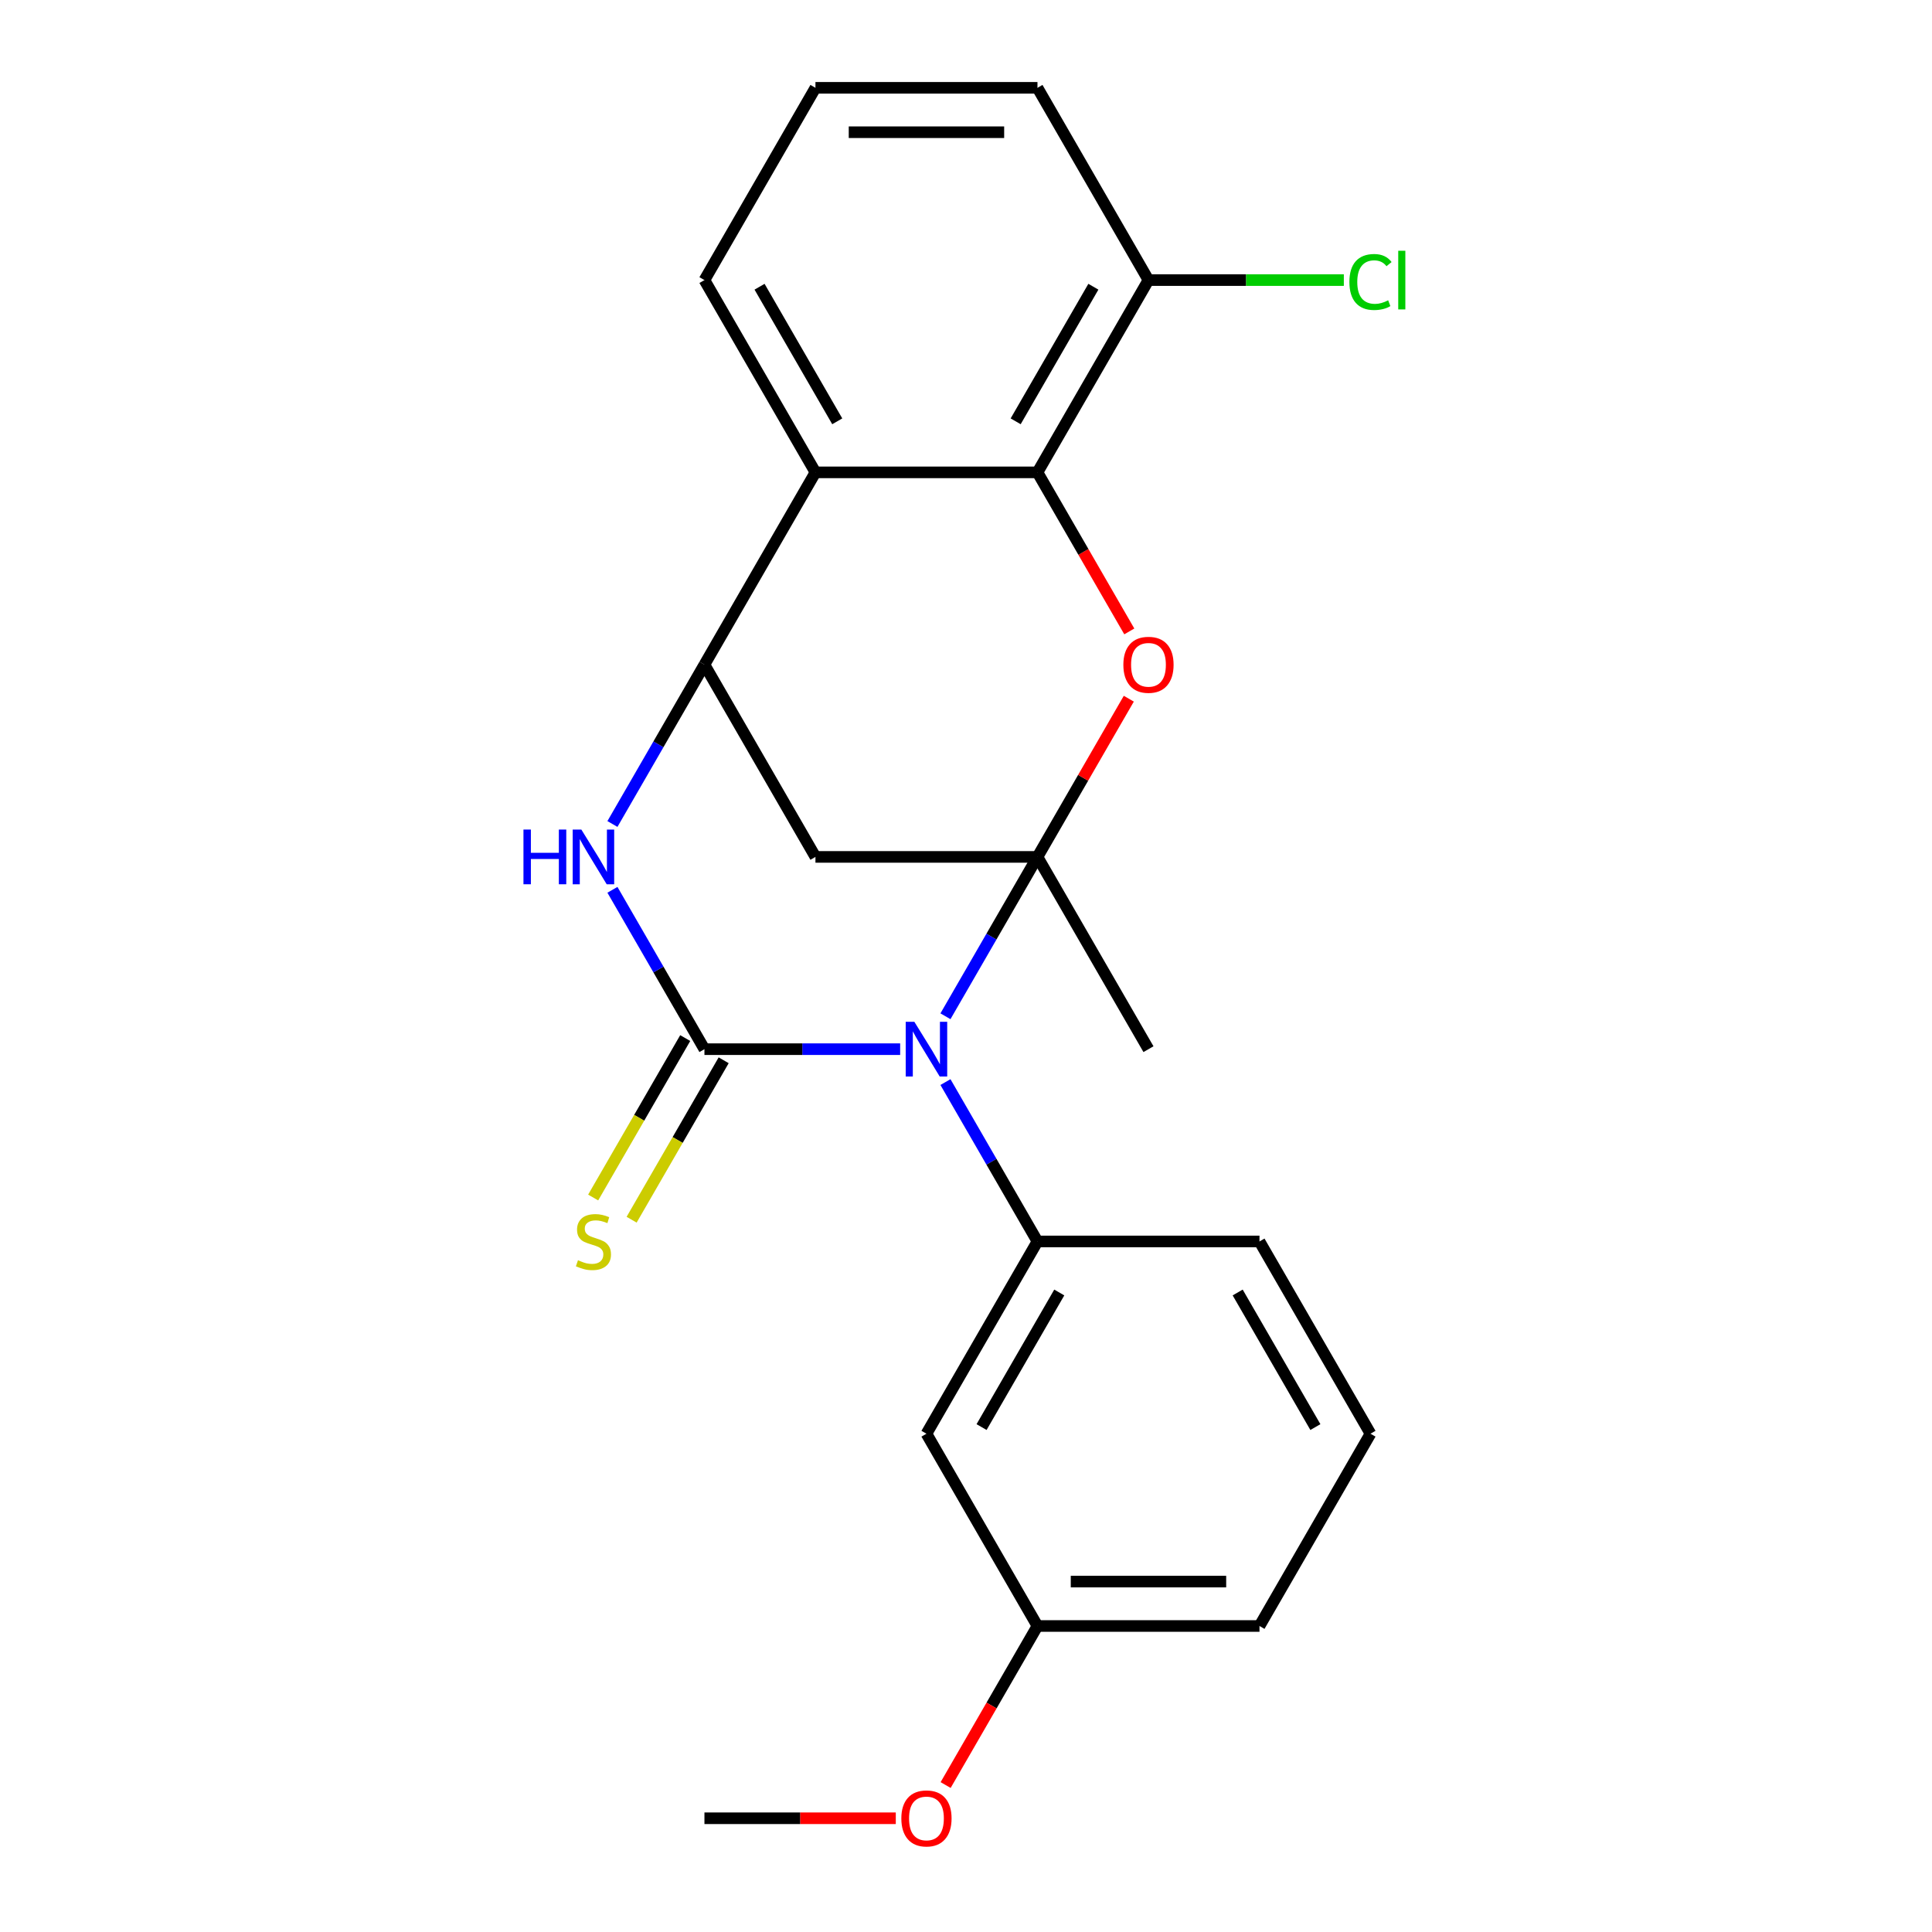 <?xml version='1.0' encoding='iso-8859-1'?>
<svg version='1.1' baseProfile='full'
              xmlns='http://www.w3.org/2000/svg'
                      xmlns:rdkit='http://www.rdkit.org/xml'
                      xmlns:xlink='http://www.w3.org/1999/xlink'
                  xml:space='preserve'
width='1000px' height='1000px' viewBox='0 0 1000 1000'>
<!-- END OF HEADER -->
<rect style='opacity:1.0;fill:#FFFFFF;stroke:none' width='1000' height='1000' x='0' y='0'> </rect>
<path class='bond-0' d='M 489.367,526.019 L 513.179,484.776' style='fill:none;fill-rule:evenodd;stroke:#0000FF;stroke-width:6px;stroke-linecap:butt;stroke-linejoin:miter;stroke-opacity:1' />
<path class='bond-0' d='M 513.179,484.776 L 536.991,443.533' style='fill:none;fill-rule:evenodd;stroke:#000000;stroke-width:6px;stroke-linecap:butt;stroke-linejoin:miter;stroke-opacity:1' />
<path class='bond-1' d='M 465.92,543.052 L 415.269,543.052' style='fill:none;fill-rule:evenodd;stroke:#0000FF;stroke-width:6px;stroke-linecap:butt;stroke-linejoin:miter;stroke-opacity:1' />
<path class='bond-1' d='M 415.269,543.052 L 364.618,543.052' style='fill:none;fill-rule:evenodd;stroke:#000000;stroke-width:6px;stroke-linecap:butt;stroke-linejoin:miter;stroke-opacity:1' />
<path class='bond-7' d='M 489.367,560.085 L 513.179,601.328' style='fill:none;fill-rule:evenodd;stroke:#0000FF;stroke-width:6px;stroke-linecap:butt;stroke-linejoin:miter;stroke-opacity:1' />
<path class='bond-7' d='M 513.179,601.328 L 536.991,642.572' style='fill:none;fill-rule:evenodd;stroke:#000000;stroke-width:6px;stroke-linecap:butt;stroke-linejoin:miter;stroke-opacity:1' />
<path class='bond-2' d='M 536.991,443.533 L 560.629,402.589' style='fill:none;fill-rule:evenodd;stroke:#000000;stroke-width:6px;stroke-linecap:butt;stroke-linejoin:miter;stroke-opacity:1' />
<path class='bond-2' d='M 560.629,402.589 L 584.268,361.646' style='fill:none;fill-rule:evenodd;stroke:#FF0000;stroke-width:6px;stroke-linecap:butt;stroke-linejoin:miter;stroke-opacity:1' />
<path class='bond-5' d='M 536.991,443.533 L 422.075,443.533' style='fill:none;fill-rule:evenodd;stroke:#000000;stroke-width:6px;stroke-linecap:butt;stroke-linejoin:miter;stroke-opacity:1' />
<path class='bond-12' d='M 536.991,443.533 L 594.448,543.052' style='fill:none;fill-rule:evenodd;stroke:#000000;stroke-width:6px;stroke-linecap:butt;stroke-linejoin:miter;stroke-opacity:1' />
<path class='bond-3' d='M 364.618,543.052 L 340.806,501.809' style='fill:none;fill-rule:evenodd;stroke:#000000;stroke-width:6px;stroke-linecap:butt;stroke-linejoin:miter;stroke-opacity:1' />
<path class='bond-3' d='M 340.806,501.809 L 316.994,460.565' style='fill:none;fill-rule:evenodd;stroke:#0000FF;stroke-width:6px;stroke-linecap:butt;stroke-linejoin:miter;stroke-opacity:1' />
<path class='bond-9' d='M 354.666,537.306 L 330.842,578.57' style='fill:none;fill-rule:evenodd;stroke:#000000;stroke-width:6px;stroke-linecap:butt;stroke-linejoin:miter;stroke-opacity:1' />
<path class='bond-9' d='M 330.842,578.57 L 307.019,619.833' style='fill:none;fill-rule:evenodd;stroke:#CCCC00;stroke-width:6px;stroke-linecap:butt;stroke-linejoin:miter;stroke-opacity:1' />
<path class='bond-9' d='M 374.57,548.798 L 350.746,590.061' style='fill:none;fill-rule:evenodd;stroke:#000000;stroke-width:6px;stroke-linecap:butt;stroke-linejoin:miter;stroke-opacity:1' />
<path class='bond-9' d='M 350.746,590.061 L 326.923,631.324' style='fill:none;fill-rule:evenodd;stroke:#CCCC00;stroke-width:6px;stroke-linecap:butt;stroke-linejoin:miter;stroke-opacity:1' />
<path class='bond-6' d='M 584.522,326.82 L 560.756,285.657' style='fill:none;fill-rule:evenodd;stroke:#FF0000;stroke-width:6px;stroke-linecap:butt;stroke-linejoin:miter;stroke-opacity:1' />
<path class='bond-6' d='M 560.756,285.657 L 536.991,244.494' style='fill:none;fill-rule:evenodd;stroke:#000000;stroke-width:6px;stroke-linecap:butt;stroke-linejoin:miter;stroke-opacity:1' />
<path class='bond-4' d='M 316.994,426.5 L 340.806,385.256' style='fill:none;fill-rule:evenodd;stroke:#0000FF;stroke-width:6px;stroke-linecap:butt;stroke-linejoin:miter;stroke-opacity:1' />
<path class='bond-4' d='M 340.806,385.256 L 364.618,344.013' style='fill:none;fill-rule:evenodd;stroke:#000000;stroke-width:6px;stroke-linecap:butt;stroke-linejoin:miter;stroke-opacity:1' />
<path class='bond-8' d='M 364.618,344.013 L 422.075,244.494' style='fill:none;fill-rule:evenodd;stroke:#000000;stroke-width:6px;stroke-linecap:butt;stroke-linejoin:miter;stroke-opacity:1' />
<path class='bond-23' d='M 364.618,344.013 L 422.075,443.533' style='fill:none;fill-rule:evenodd;stroke:#000000;stroke-width:6px;stroke-linecap:butt;stroke-linejoin:miter;stroke-opacity:1' />
<path class='bond-11' d='M 536.991,244.494 L 594.448,144.974' style='fill:none;fill-rule:evenodd;stroke:#000000;stroke-width:6px;stroke-linecap:butt;stroke-linejoin:miter;stroke-opacity:1' />
<path class='bond-11' d='M 525.705,218.074 L 565.926,148.41' style='fill:none;fill-rule:evenodd;stroke:#000000;stroke-width:6px;stroke-linecap:butt;stroke-linejoin:miter;stroke-opacity:1' />
<path class='bond-25' d='M 536.991,244.494 L 422.075,244.494' style='fill:none;fill-rule:evenodd;stroke:#000000;stroke-width:6px;stroke-linecap:butt;stroke-linejoin:miter;stroke-opacity:1' />
<path class='bond-10' d='M 536.991,642.572 L 479.533,742.091' style='fill:none;fill-rule:evenodd;stroke:#000000;stroke-width:6px;stroke-linecap:butt;stroke-linejoin:miter;stroke-opacity:1' />
<path class='bond-10' d='M 548.276,668.991 L 508.056,738.655' style='fill:none;fill-rule:evenodd;stroke:#000000;stroke-width:6px;stroke-linecap:butt;stroke-linejoin:miter;stroke-opacity:1' />
<path class='bond-16' d='M 536.991,642.572 L 651.906,642.572' style='fill:none;fill-rule:evenodd;stroke:#000000;stroke-width:6px;stroke-linecap:butt;stroke-linejoin:miter;stroke-opacity:1' />
<path class='bond-15' d='M 422.075,244.494 L 364.618,144.974' style='fill:none;fill-rule:evenodd;stroke:#000000;stroke-width:6px;stroke-linecap:butt;stroke-linejoin:miter;stroke-opacity:1' />
<path class='bond-15' d='M 433.361,218.074 L 393.14,148.41' style='fill:none;fill-rule:evenodd;stroke:#000000;stroke-width:6px;stroke-linecap:butt;stroke-linejoin:miter;stroke-opacity:1' />
<path class='bond-13' d='M 479.533,742.091 L 536.991,841.611' style='fill:none;fill-rule:evenodd;stroke:#000000;stroke-width:6px;stroke-linecap:butt;stroke-linejoin:miter;stroke-opacity:1' />
<path class='bond-14' d='M 594.448,144.974 L 645.009,144.974' style='fill:none;fill-rule:evenodd;stroke:#000000;stroke-width:6px;stroke-linecap:butt;stroke-linejoin:miter;stroke-opacity:1' />
<path class='bond-14' d='M 645.009,144.974 L 695.571,144.974' style='fill:none;fill-rule:evenodd;stroke:#00CC00;stroke-width:6px;stroke-linecap:butt;stroke-linejoin:miter;stroke-opacity:1' />
<path class='bond-20' d='M 594.448,144.974 L 536.991,45.455' style='fill:none;fill-rule:evenodd;stroke:#000000;stroke-width:6px;stroke-linecap:butt;stroke-linejoin:miter;stroke-opacity:1' />
<path class='bond-17' d='M 536.991,841.611 L 513.225,882.774' style='fill:none;fill-rule:evenodd;stroke:#000000;stroke-width:6px;stroke-linecap:butt;stroke-linejoin:miter;stroke-opacity:1' />
<path class='bond-17' d='M 513.225,882.774 L 489.459,923.937' style='fill:none;fill-rule:evenodd;stroke:#FF0000;stroke-width:6px;stroke-linecap:butt;stroke-linejoin:miter;stroke-opacity:1' />
<path class='bond-24' d='M 536.991,841.611 L 651.906,841.611' style='fill:none;fill-rule:evenodd;stroke:#000000;stroke-width:6px;stroke-linecap:butt;stroke-linejoin:miter;stroke-opacity:1' />
<path class='bond-24' d='M 554.228,818.628 L 634.669,818.628' style='fill:none;fill-rule:evenodd;stroke:#000000;stroke-width:6px;stroke-linecap:butt;stroke-linejoin:miter;stroke-opacity:1' />
<path class='bond-18' d='M 364.618,144.974 L 422.075,45.455' style='fill:none;fill-rule:evenodd;stroke:#000000;stroke-width:6px;stroke-linecap:butt;stroke-linejoin:miter;stroke-opacity:1' />
<path class='bond-19' d='M 651.906,642.572 L 709.364,742.091' style='fill:none;fill-rule:evenodd;stroke:#000000;stroke-width:6px;stroke-linecap:butt;stroke-linejoin:miter;stroke-opacity:1' />
<path class='bond-19' d='M 640.621,668.991 L 680.841,738.655' style='fill:none;fill-rule:evenodd;stroke:#000000;stroke-width:6px;stroke-linecap:butt;stroke-linejoin:miter;stroke-opacity:1' />
<path class='bond-22' d='M 463.66,941.13 L 414.139,941.13' style='fill:none;fill-rule:evenodd;stroke:#FF0000;stroke-width:6px;stroke-linecap:butt;stroke-linejoin:miter;stroke-opacity:1' />
<path class='bond-22' d='M 414.139,941.13 L 364.618,941.13' style='fill:none;fill-rule:evenodd;stroke:#000000;stroke-width:6px;stroke-linecap:butt;stroke-linejoin:miter;stroke-opacity:1' />
<path class='bond-26' d='M 422.075,45.455 L 536.991,45.455' style='fill:none;fill-rule:evenodd;stroke:#000000;stroke-width:6px;stroke-linecap:butt;stroke-linejoin:miter;stroke-opacity:1' />
<path class='bond-26' d='M 439.313,68.438 L 519.753,68.438' style='fill:none;fill-rule:evenodd;stroke:#000000;stroke-width:6px;stroke-linecap:butt;stroke-linejoin:miter;stroke-opacity:1' />
<path class='bond-21' d='M 709.364,742.091 L 651.906,841.611' style='fill:none;fill-rule:evenodd;stroke:#000000;stroke-width:6px;stroke-linecap:butt;stroke-linejoin:miter;stroke-opacity:1' />
<path  class='atom-0' d='M 473.273 528.892
L 482.553 543.892
Q 483.473 545.372, 484.953 548.052
Q 486.433 550.732, 486.513 550.892
L 486.513 528.892
L 490.273 528.892
L 490.273 557.212
L 486.393 557.212
L 476.433 540.812
Q 475.273 538.892, 474.033 536.692
Q 472.833 534.492, 472.473 533.812
L 472.473 557.212
L 468.793 557.212
L 468.793 528.892
L 473.273 528.892
' fill='#0000FF'/>
<path  class='atom-3' d='M 581.448 344.093
Q 581.448 337.293, 584.808 333.493
Q 588.168 329.693, 594.448 329.693
Q 600.728 329.693, 604.088 333.493
Q 607.448 337.293, 607.448 344.093
Q 607.448 350.973, 604.048 354.893
Q 600.648 358.773, 594.448 358.773
Q 588.208 358.773, 584.808 354.893
Q 581.448 351.013, 581.448 344.093
M 594.448 355.573
Q 598.768 355.573, 601.088 352.693
Q 603.448 349.773, 603.448 344.093
Q 603.448 338.533, 601.088 335.733
Q 598.768 332.893, 594.448 332.893
Q 590.128 332.893, 587.768 335.693
Q 585.448 338.493, 585.448 344.093
Q 585.448 349.813, 587.768 352.693
Q 590.128 355.573, 594.448 355.573
' fill='#FF0000'/>
<path  class='atom-4' d='M 270.94 429.373
L 274.78 429.373
L 274.78 441.413
L 289.26 441.413
L 289.26 429.373
L 293.1 429.373
L 293.1 457.693
L 289.26 457.693
L 289.26 444.613
L 274.78 444.613
L 274.78 457.693
L 270.94 457.693
L 270.94 429.373
' fill='#0000FF'/>
<path  class='atom-4' d='M 300.9 429.373
L 310.18 444.373
Q 311.1 445.853, 312.58 448.533
Q 314.06 451.213, 314.14 451.373
L 314.14 429.373
L 317.9 429.373
L 317.9 457.693
L 314.02 457.693
L 304.06 441.293
Q 302.9 439.373, 301.66 437.173
Q 300.46 434.973, 300.1 434.293
L 300.1 457.693
L 296.42 457.693
L 296.42 429.373
L 300.9 429.373
' fill='#0000FF'/>
<path  class='atom-10' d='M 299.16 652.292
Q 299.48 652.412, 300.8 652.972
Q 302.12 653.532, 303.56 653.892
Q 305.04 654.212, 306.48 654.212
Q 309.16 654.212, 310.72 652.932
Q 312.28 651.612, 312.28 649.332
Q 312.28 647.772, 311.48 646.812
Q 310.72 645.852, 309.52 645.332
Q 308.32 644.812, 306.32 644.212
Q 303.8 643.452, 302.28 642.732
Q 300.8 642.012, 299.72 640.492
Q 298.68 638.972, 298.68 636.412
Q 298.68 632.852, 301.08 630.652
Q 303.52 628.452, 308.32 628.452
Q 311.6 628.452, 315.32 630.012
L 314.4 633.092
Q 311 631.692, 308.44 631.692
Q 305.68 631.692, 304.16 632.852
Q 302.64 633.972, 302.68 635.932
Q 302.68 637.452, 303.44 638.372
Q 304.24 639.292, 305.36 639.812
Q 306.52 640.332, 308.44 640.932
Q 311 641.732, 312.52 642.532
Q 314.04 643.332, 315.12 644.972
Q 316.24 646.572, 316.24 649.332
Q 316.24 653.252, 313.6 655.372
Q 311 657.452, 306.64 657.452
Q 304.12 657.452, 302.2 656.892
Q 300.32 656.372, 298.08 655.452
L 299.16 652.292
' fill='#CCCC00'/>
<path  class='atom-15' d='M 698.444 145.954
Q 698.444 138.914, 701.724 135.234
Q 705.044 131.514, 711.324 131.514
Q 717.164 131.514, 720.284 135.634
L 717.644 137.794
Q 715.364 134.794, 711.324 134.794
Q 707.044 134.794, 704.764 137.674
Q 702.524 140.514, 702.524 145.954
Q 702.524 151.554, 704.844 154.434
Q 707.204 157.314, 711.764 157.314
Q 714.884 157.314, 718.524 155.434
L 719.644 158.434
Q 718.164 159.394, 715.924 159.954
Q 713.684 160.514, 711.204 160.514
Q 705.044 160.514, 701.724 156.754
Q 698.444 152.994, 698.444 145.954
' fill='#00CC00'/>
<path  class='atom-15' d='M 723.724 129.794
L 727.404 129.794
L 727.404 160.154
L 723.724 160.154
L 723.724 129.794
' fill='#00CC00'/>
<path  class='atom-18' d='M 466.533 941.21
Q 466.533 934.41, 469.893 930.61
Q 473.253 926.81, 479.533 926.81
Q 485.813 926.81, 489.173 930.61
Q 492.533 934.41, 492.533 941.21
Q 492.533 948.09, 489.133 952.01
Q 485.733 955.89, 479.533 955.89
Q 473.293 955.89, 469.893 952.01
Q 466.533 948.13, 466.533 941.21
M 479.533 952.69
Q 483.853 952.69, 486.173 949.81
Q 488.533 946.89, 488.533 941.21
Q 488.533 935.65, 486.173 932.85
Q 483.853 930.01, 479.533 930.01
Q 475.213 930.01, 472.853 932.81
Q 470.533 935.61, 470.533 941.21
Q 470.533 946.93, 472.853 949.81
Q 475.213 952.69, 479.533 952.69
' fill='#FF0000'/>
</svg>
